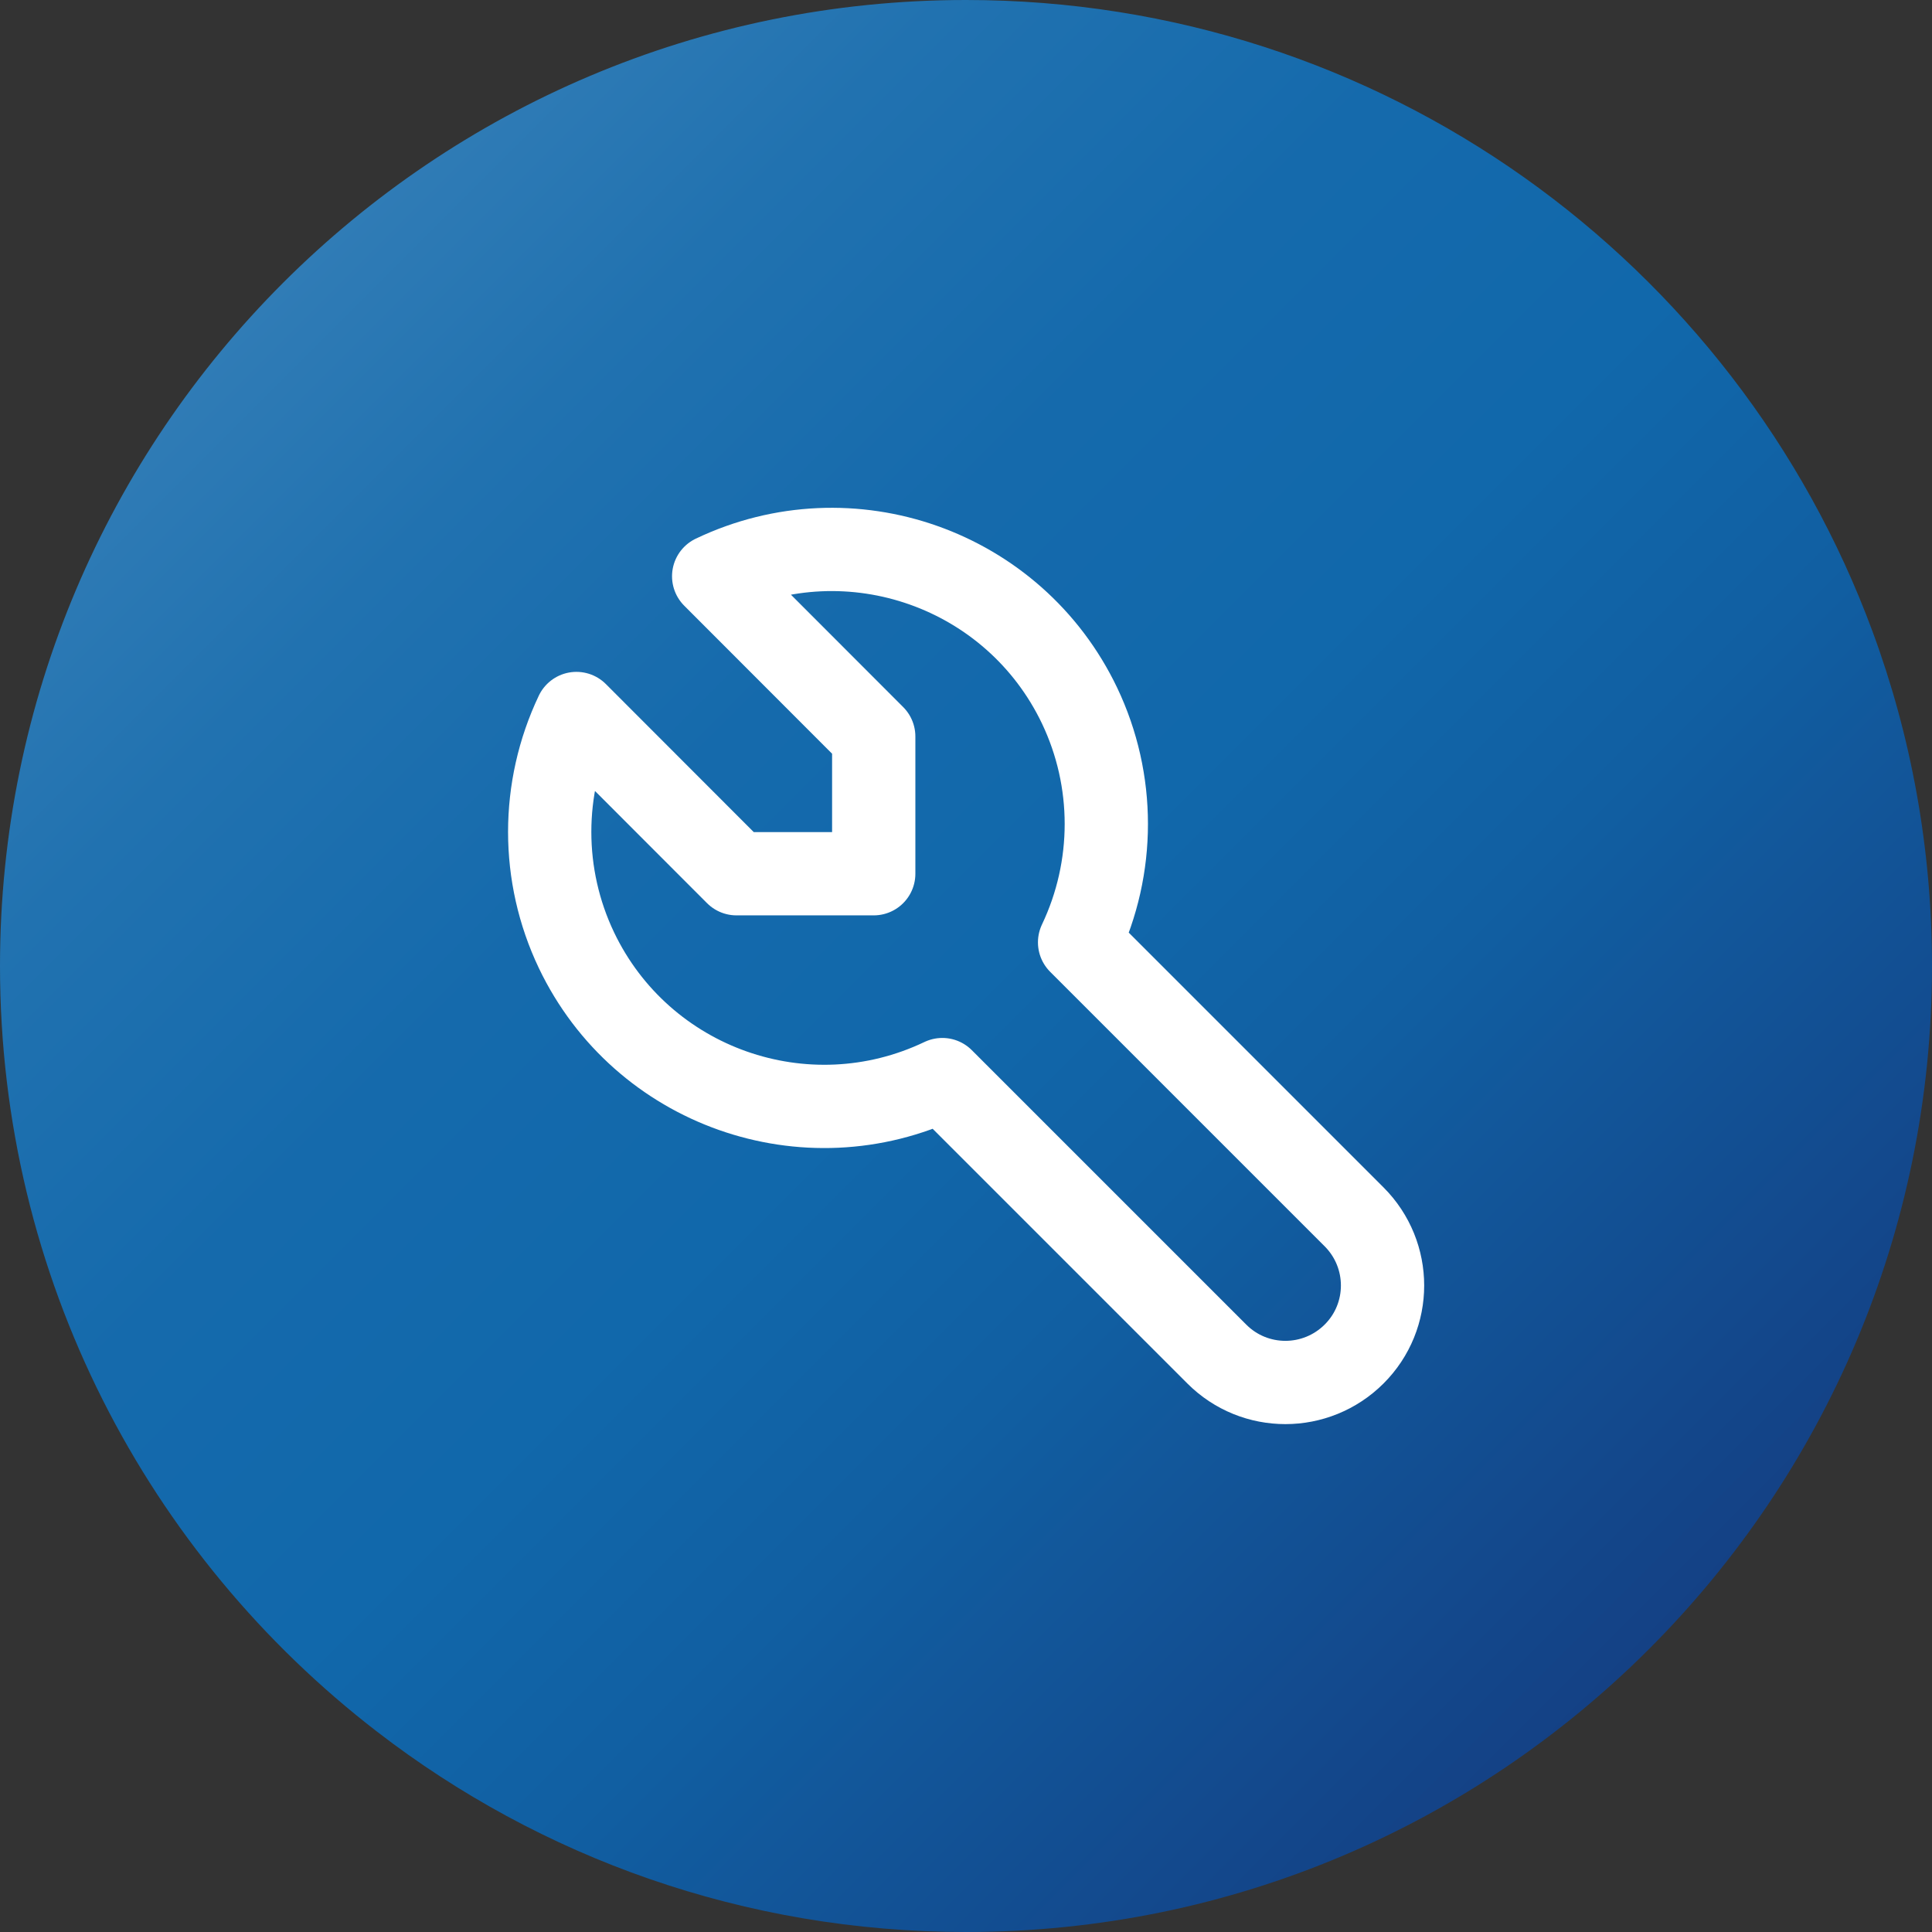 <?xml version="1.0" encoding="UTF-8"?> <svg xmlns="http://www.w3.org/2000/svg" xmlns:xlink="http://www.w3.org/1999/xlink" id="_レイヤー_2" data-name="レイヤー 2" viewBox="0 0 116 116"><rect x="0" y="0" width="116" height="116" fill="#333333" stroke="none"/><defs><style> .cls-1 { fill: none; stroke: #fff; stroke-linecap: round; stroke-linejoin: round; stroke-width: 5px; } .cls-2 { fill: url(#_新規グラデーションスウォッチ_2); } </style><linearGradient id="_新規グラデーションスウォッチ_2" data-name="新規グラデーションスウォッチ 2" x1="99.01" y1="99.01" x2="16.99" y2="16.99" gradientUnits="userSpaceOnUse"><stop offset="0" stop-color="#144185"></stop><stop offset=".06" stop-color="#13468a"></stop><stop offset=".33" stop-color="#115fa2"></stop><stop offset=".49" stop-color="#1168ab"></stop><stop offset=".67" stop-color="#156aac"></stop><stop offset=".86" stop-color="#2172b0"></stop><stop offset="1" stop-color="#307cb6"></stop></linearGradient></defs><g id="_レイヤー_1-2" data-name="レイヤー 1"><g><path class="cls-2" d="M116,58c0,32.03-25.97,58-58,58-13.31,0-25.57-4.48-35.35-12.02C8.88,93.38,0,76.73,0,58,0,25.97,25.97,0,58,0c24.97,0,46.25,15.77,54.42,37.89,2.32,6.26,3.58,13.04,3.58,20.11Z"></path><path class="cls-1" d="M44.22,52.46h8.24v-8.24l-9.61-9.62c8.21-3.92,18.05-.44,21.97,7.77,2.14,4.49,2.14,9.71,0,14.21l16.48,16.48c2.28,2.28,2.28,5.97,0,8.24s-5.96,2.28-8.24,0l-16.48-16.48c-8.21,3.92-18.05.44-21.97-7.77-2.14-4.49-2.14-9.71,0-14.21l9.61,9.62"></path></g></g></svg> 